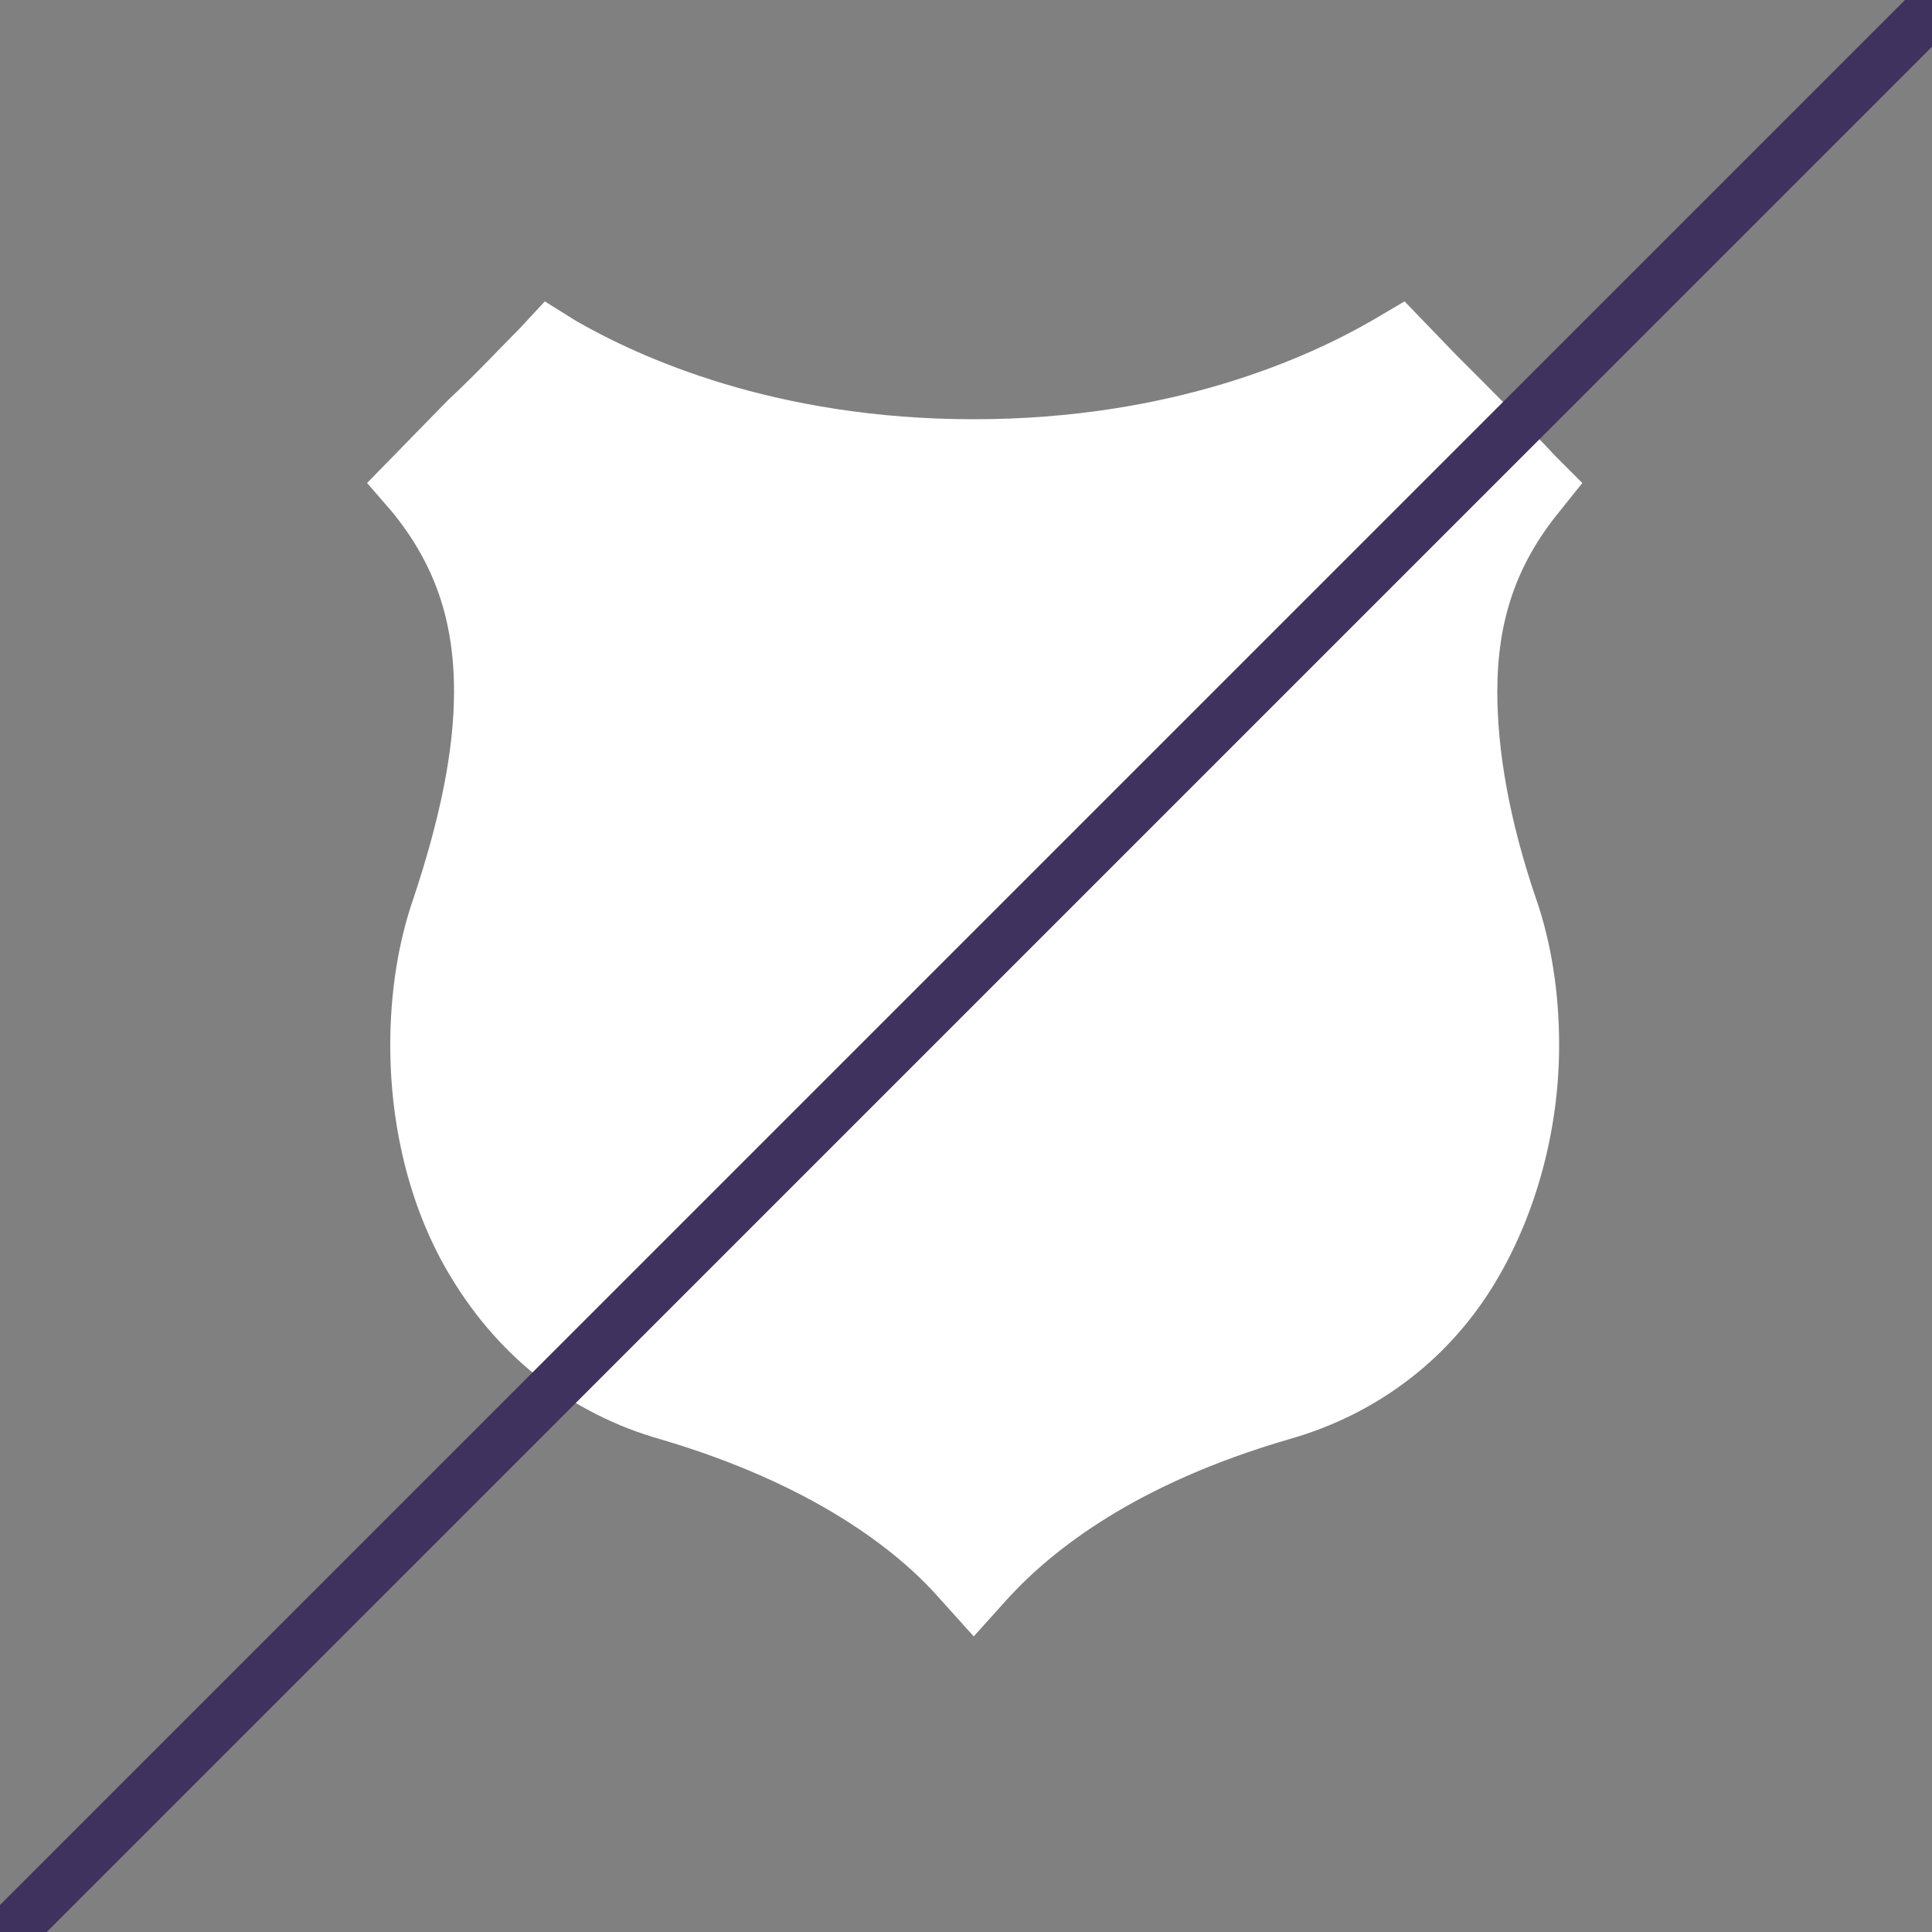 <?xml version="1.0" encoding="utf-8"?>
<!-- Generator: Adobe Illustrator 18.1.1, SVG Export Plug-In . SVG Version: 6.00 Build 0)  -->
<svg version="1.1" id="Calque_1" xmlns="http://www.w3.org/2000/svg" xmlns:xlink="http://www.w3.org/1999/xlink" x="0px" y="0px"
	 width="80px" height="80px" viewBox="42 -42 100 100" enable-background="new 42 -42 100 100" xml:space="preserve">
<rect x="42" y="-42" width="100" height="100" fill="#808080" stroke="none"/>
<path fill="#FFFFFF" d="M119.5-6.2c0-3.7,1-6.6,3.2-9.3l1.2-1.5l-1.4-1.4c-1.2-1.3-3.4-3.5-5.1-5.2l-2.7-2.8l-1.7,1
	c-3.3,1.9-10.3,5.1-20.6,5.1s-17.3-3.2-20.6-5.1l-1.6-1L68.9-25c-0.9,0.9-2.3,2.4-3.7,3.7L61-17l1.3,1.5c2.2,2.7,3.2,5.6,3.2,9.3
	c0,3-0.7,6.5-2.1,10.7c-0.8,2.3-1.2,4.9-1.2,7.6c0,4.4,1.1,8.7,3.2,12.1c2.5,4.1,6.2,7,10.8,8.3c7.8,2.3,12.2,5.7,14.4,8.2l1.8,2
	l1.8-2c2.3-2.5,6.6-5.9,14.5-8.2c4.6-1.3,8.4-4.2,10.8-8.3c2-3.4,3.2-7.7,3.2-12.1c0-2.7-0.4-5.3-1.2-7.6
	C120.1,0.4,119.5-3.2,119.5-6.2z"/>
<rect x="18" y="6.9" transform="matrix(-0.707 0.707 -0.707 -0.707 163.32 -51.145)" fill="#40325E" width="148.5" height="2.7"/>
</svg>
